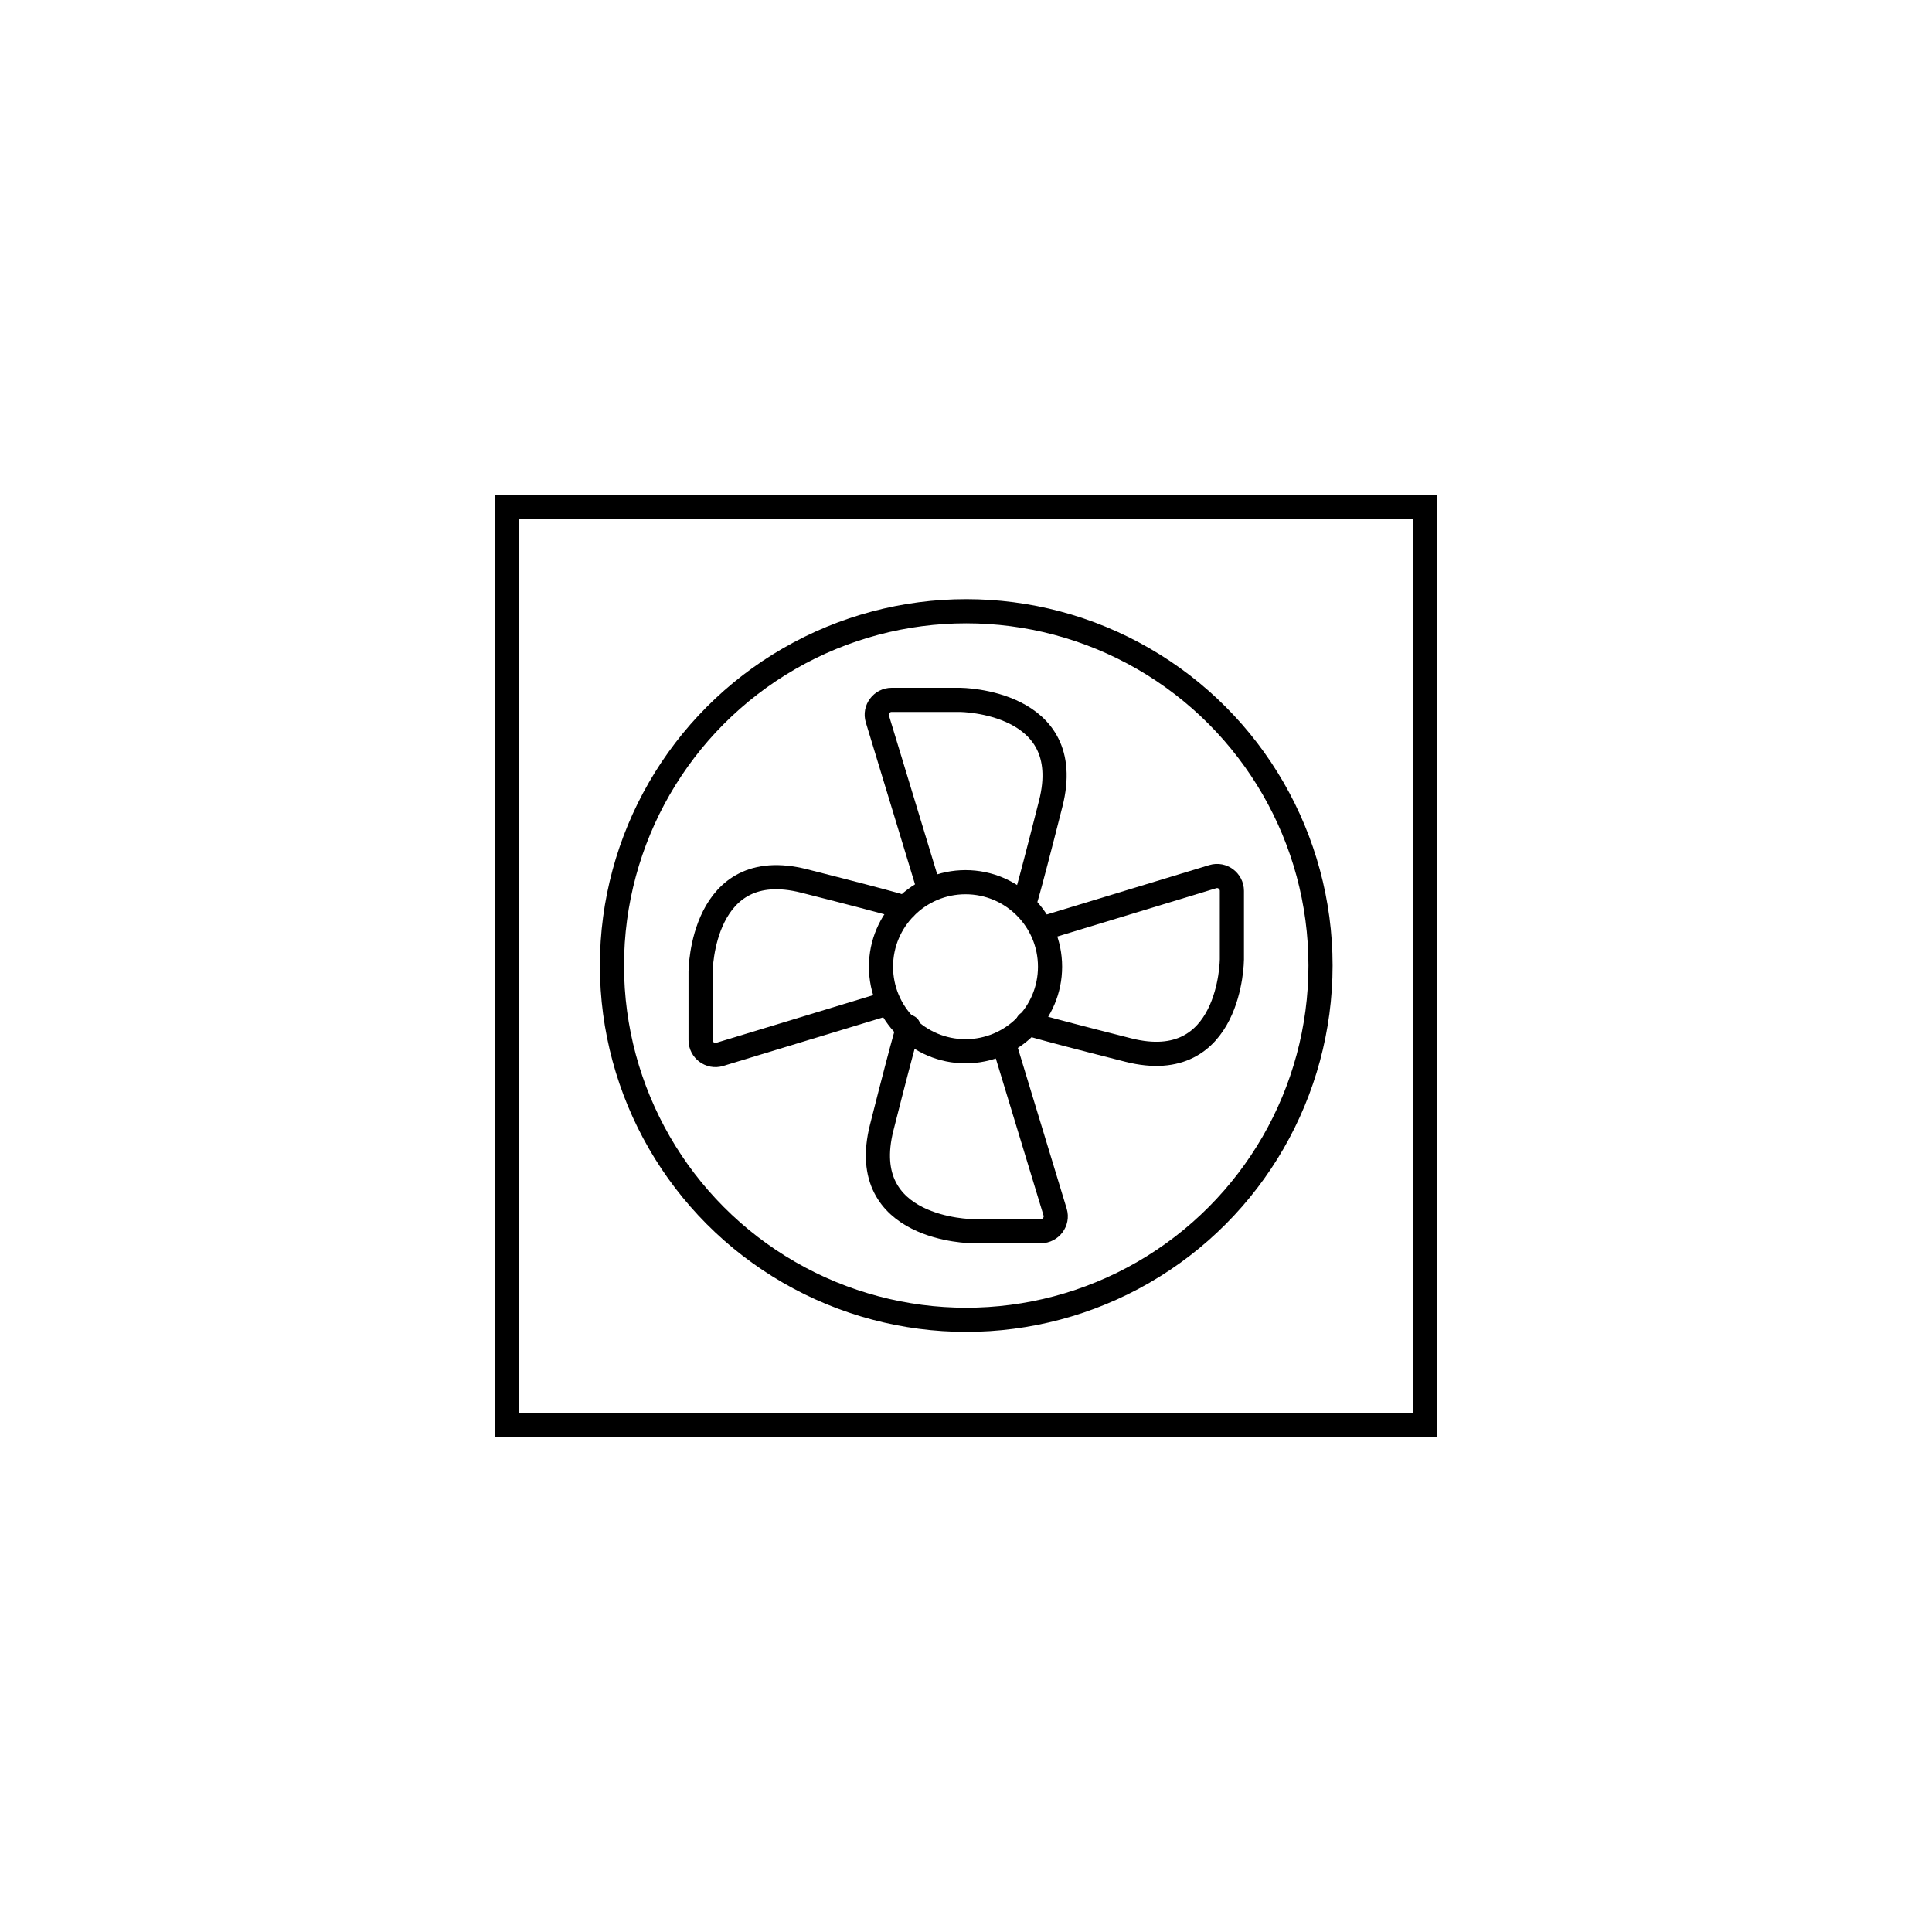 <?xml version="1.0" encoding="UTF-8"?><svg id="Icon" xmlns="http://www.w3.org/2000/svg" viewBox="0 0 80 80"><defs><style>.cls-1{fill:none;stroke:#000;stroke-miterlimit:10;}</style></defs><rect class="cls-1" x="21" y="21" width="38" height="38"/><circle class="cls-1" cx="40.01" cy="39.98" r="14.67"/><path class="cls-1" d="m42.4,37.44s.03.09,1.11-4.17-3.75-4.29-3.75-4.29h-2.84c-.41,0-.71.4-.59.79l2.2,7.24"/><path class="cls-1" d="m37.62,42.52s-.03-.09-1.11,4.17,3.75,4.29,3.75,4.29h2.84c.41,0,.71-.4.59-.79l-2.2-7.24"/><path class="cls-1" d="m42.55,42.37s-.09.03,4.17,1.11c4.26,1.08,4.29-3.75,4.29-3.75v-2.84c0-.41-.4-.71-.79-.59l-7.24,2.2"/><path class="cls-1" d="m37.47,37.59s.09-.03-4.17-1.11-4.29,3.75-4.29,3.75v2.84c0,.41.4.71.79.59l7.24-2.2"/><circle class="cls-1" cx="39.98" cy="40.03" r="3.5"/></svg>